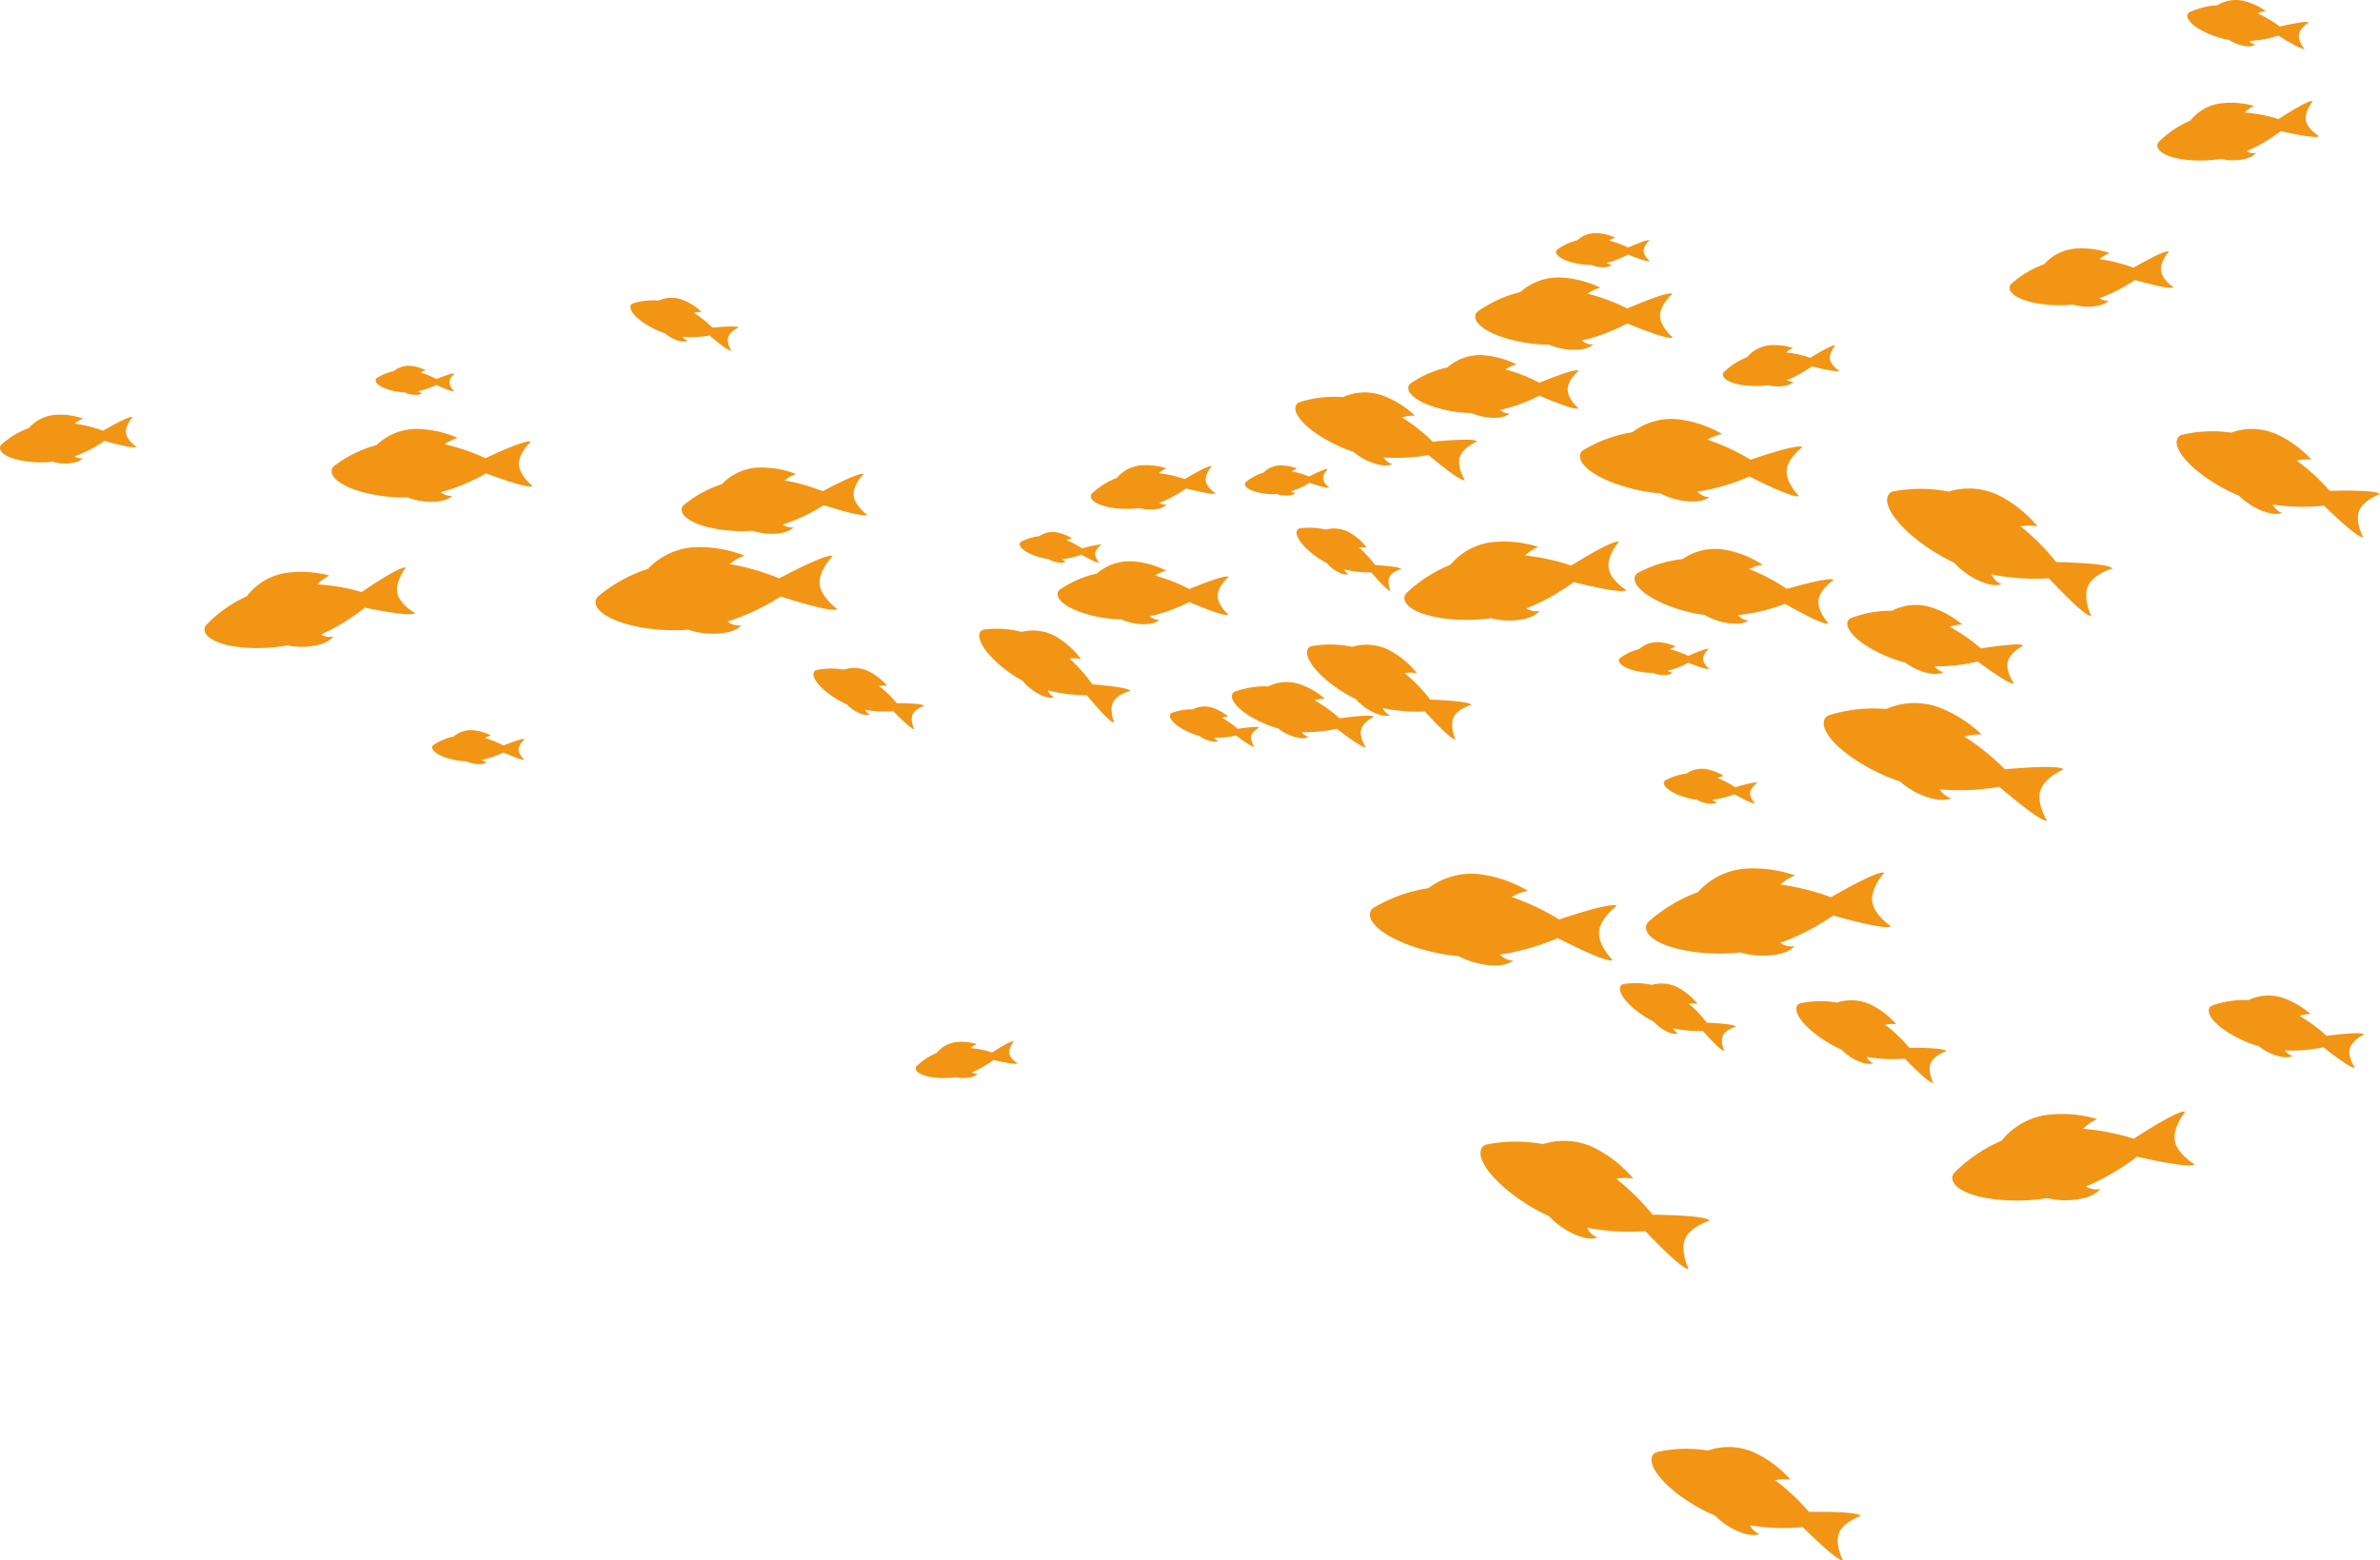 <?xml version="1.0" encoding="UTF-8"?>
<svg xmlns="http://www.w3.org/2000/svg" viewBox="0 0 928.76 608.96">
  <defs>
    <style>.cls-1{fill:#f29515;}</style>
  </defs>
  <g id="图层_2" data-name="图层 2">
    <g id="图层_1-2" data-name="图层 1">
      <path class="cls-1" d="M.6,173.47a33,33,0,0,1,10.65-6.4l.25-.27a15.42,15.42,0,0,1,9.92-4.88,27.63,27.63,0,0,1,11,1.45,11,11,0,0,0-3.22,2,51,51,0,0,1,11,2.74c4.4-2.53,10.68-5.93,11.61-5.33-.09,0-3,3.32-2.63,6.22s4,5.4,4.09,5.38c-.75.82-7.67-.92-12.56-2.28a51.28,51.28,0,0,1-11.55,6,4.54,4.54,0,0,0,2.69.77l.45-.08c-1,1.11-2.53,1.71-4.77,2a17.45,17.45,0,0,1-7-.58c-6,.76-15.89-.1-19.58-3.44C0,175.77-.44,174.39.6,173.47Z"></path>
      <path class="cls-1" d="M130.43,181.82a48.7,48.7,0,0,1,16.46-8.09l.41-.37a22.74,22.74,0,0,1,15.2-5.94,40.76,40.76,0,0,1,16.05,3.5,16.28,16.28,0,0,0-5,2.52,76,76,0,0,1,15.87,5.4c6.79-3.18,16.44-7.4,17.74-6.39-.13,0-4.82,4.51-4.64,8.82s5.22,8.43,5.35,8.41c-1.21,1.12-11.18-2.3-18.21-4.91A75.13,75.13,0,0,1,172,192.12a6.66,6.66,0,0,0,3.86,1.45c.23,0,.45,0,.68-.06-1.65,1.52-3.94,2.2-7.27,2.34A25.79,25.79,0,0,1,159,194.13c-8.95.37-23.36-2.12-28.38-7.5C129.24,185.14,128.8,183.05,130.43,181.82Z"></path>
      <path class="cls-1" d="M96.3,232.73l.36-.45a23.79,23.79,0,0,1,14.74-8.63,42.54,42.54,0,0,1,17.17,1,17.05,17.05,0,0,0-4.74,3.43,79.9,79.9,0,0,1,17.3,3c6.5-4.39,15.78-10.34,17.29-9.51-.13,0-4.24,5.45-3.35,9.89s6.78,7.86,6.91,7.82c-1.07,1.35-11.93-.55-19.63-2.1a79.22,79.22,0,0,1-17.12,10.5,7,7,0,0,0,4.23.87l.69-.17c-1.46,1.83-3.71,2.92-7.14,3.6a27,27,0,0,1-10.85-.1c-9.18,1.84-24.49,1.63-30.56-3.11-1.69-1.32-2.49-3.4-1-4.94A50.83,50.83,0,0,1,96.3,232.73Z"></path>
      <path class="cls-1" d="M147,147.62a19.32,19.32,0,0,1,6.66-2.76l.17-.14a9,9,0,0,1,6.12-1.95,16.14,16.14,0,0,1,6.21,1.78,6.44,6.44,0,0,0-2,.87,29.8,29.8,0,0,1,6.1,2.51c2.74-1.08,6.64-2.49,7.12-2.06,0,0-2,1.65-2,3.35s1.83,3.43,1.89,3.43c-.51.41-4.33-1.18-7-2.38a29.45,29.45,0,0,1-7.14,2.43,2.57,2.57,0,0,0,1.48.67h.27a4.29,4.29,0,0,1-2.91.73,10.13,10.13,0,0,1-4-.93c-3.52-.08-9.12-1.42-10.95-3.65C146.48,148.89,146.36,148.06,147,147.62Z"></path>
      <path class="cls-1" d="M169.18,290.75a22.34,22.34,0,0,1,7.8-3.27l.2-.16a10.49,10.49,0,0,1,7.16-2.31,18.66,18.66,0,0,1,7.29,2.05,7.42,7.42,0,0,0-2.36,1,34.69,34.69,0,0,1,7.16,2.92c3.21-1.28,7.77-2.95,8.34-2.45-.06,0-2.34,1.94-2.38,3.93s2.17,4,2.23,4c-.59.48-5.08-1.37-8.25-2.76a34.58,34.58,0,0,1-8.36,2.89,3.07,3.07,0,0,0,1.74.77h.31a5,5,0,0,1-3.41.87,12.05,12.05,0,0,1-4.66-1.07c-4.13-.08-10.69-1.63-12.85-4.24C168.53,292.24,168.39,291.27,169.18,290.75Z"></path>
      <path class="cls-1" d="M338.41,200.88c-1.06,1.08-10.37-1.61-16.94-3.7a69.44,69.44,0,0,1-16,7.54,6.07,6.07,0,0,0,3.61,1.16,6.17,6.17,0,0,0,.62-.08c-1.45,1.47-3.51,2.2-6.57,2.47a24,24,0,0,1-9.47-1.12c-8.2.73-21.55-.91-26.4-5.63-1.35-1.31-1.85-3.21-.39-4.41A44.66,44.66,0,0,1,281.66,189l.36-.36a20.89,20.89,0,0,1,13.7-6.14,37.5,37.5,0,0,1,14.9,2.5,15,15,0,0,0-4.47,2.54A69.86,69.86,0,0,1,321,191.74c6.1-3.22,14.77-7.53,16-6.66-.12,0-4.23,4.36-3.87,8.31S338.29,200.91,338.41,200.88Z"></path>
      <path class="cls-1" d="M233.55,232.66a58.12,58.12,0,0,1,19.26-10.61l.46-.47a27.27,27.27,0,0,1,17.87-8,48.68,48.68,0,0,1,19.42,3.29,19.61,19.61,0,0,0-5.83,3.3,91.3,91.3,0,0,1,19.32,5.56c8-4.18,19.28-9.78,20.89-8.65-.16,0-5.52,5.68-5.07,10.83s6.74,9.81,6.89,9.78c-1.39,1.4-13.52-2.13-22.08-4.86a90.54,90.54,0,0,1-20.82,9.79,8,8,0,0,0,4.71,1.53c.27,0,.54-.06.81-.11-1.9,1.91-4.59,2.86-8.58,3.21a30.86,30.86,0,0,1-12.33-1.49c-10.7,1-28.1-1.22-34.41-7.38C232.3,236.7,231.66,234.22,233.55,232.66Z"></path>
      <path class="cls-1" d="M284.17,131.56c-.71,2.25,1.11,5.3,1.18,5.32-.83.34-5.31-3.27-8.44-5.92a41.32,41.32,0,0,1-10.47.47,3.69,3.69,0,0,0,1.71,1.47l.36.09a5.93,5.93,0,0,1-4.17-.15,14.1,14.1,0,0,1-4.93-2.79c-4.67-1.48-11.61-5.45-13.18-9.15-.44-1-.28-2.18.79-2.5a26.44,26.44,0,0,1,10-1.09l.27-.12a12.47,12.47,0,0,1,8.92-.22,22.28,22.28,0,0,1,7.6,4.8,9,9,0,0,0-3,.36,41.89,41.89,0,0,1,7.16,5.73c4.08-.36,9.82-.73,10.3,0C288.14,127.86,284.88,129.31,284.17,131.56Z"></path>
      <path class="cls-1" d="M474.38,192.52c-.68.76-7-.72-11.52-1.89a46.16,46.16,0,0,1-10.45,5.63,4.19,4.19,0,0,0,2.47.66l.41-.08a6.71,6.71,0,0,1-4.33,1.89,16.14,16.14,0,0,1-6.4-.42c-5.48.78-14.51.15-17.93-2.84-1-.84-1.36-2.09-.43-2.95a30,30,0,0,1,9.63-6l.23-.25a14.05,14.05,0,0,1,9-4.61,25,25,0,0,1,10.1,1.15,10.09,10.09,0,0,0-2.91,1.87A47,47,0,0,1,462.34,187c4-2.38,9.66-5.58,10.52-5-.08,0-2.68,3.08-2.3,5.73S474.3,192.54,474.38,192.52Z"></path>
      <path class="cls-1" d="M413.66,234.2c-1.13-1.33-1.42-3.13,0-4.11a41.55,41.55,0,0,1,14.36-6.24l.36-.3a19.44,19.44,0,0,1,13.2-4.46,34.87,34.87,0,0,1,13.55,3.63,13.91,13.91,0,0,0-4.35,1.95,65.68,65.68,0,0,1,13.33,5.24c5.92-2.44,14.31-5.65,15.38-4.74-.11,0-4.29,3.65-4.31,7.34s4.12,7.4,4.23,7.39c-1.08.9-9.44-2.41-15.33-4.92a64.1,64.1,0,0,1-15.42,5.56,5.68,5.68,0,0,0,3.24,1.39l.58,0c-1.47,1.22-3.44,1.72-6.3,1.7a22.13,22.13,0,0,1-8.64-1.87C429.92,241.69,417.73,239,413.66,234.2Z"></path>
      <path class="cls-1" d="M318.7,261.51a28,28,0,0,1,10.5-.14l.3-.09a13,13,0,0,1,9.31.66,23.46,23.46,0,0,1,7.44,5.76,9.22,9.22,0,0,0-3.2.08,43.5,43.5,0,0,1,6.89,6.68c4.29,0,10.31.22,10.74,1.06-.07,0-3.6,1.14-4.57,3.42s.63,5.64.7,5.66c-.9.28-5.21-3.93-8.21-7a43.13,43.13,0,0,1-11-.56,3.71,3.71,0,0,0,1.64,1.7,2.67,2.67,0,0,0,.36.14,6.18,6.18,0,0,1-4.33-.58,14.76,14.76,0,0,1-4.86-3.4c-4.72-2-11.56-6.83-12.83-10.84C317.27,262.93,317.55,261.75,318.7,261.51Z"></path>
      <path class="cls-1" d="M429.82,212.68c-.06,0-2.22,1.49-2.43,3.22s1.54,3.71,1.6,3.71c-.56.37-4.32-1.64-7-3.14a30.45,30.45,0,0,1-7.56,1.79,2.68,2.68,0,0,0,1.45.83l.27,0a4.36,4.36,0,0,1-3.05.47,10.53,10.53,0,0,1-4-1.35c-3.6-.43-9.2-2.36-10.86-4.83-.46-.69-.5-1.55.23-1.93a19.54,19.54,0,0,1,7.1-2.17l.19-.13a9.2,9.2,0,0,1,6.46-1.39,16.58,16.58,0,0,1,6.18,2.44,6.53,6.53,0,0,0-2.15.68,30.9,30.9,0,0,1,6,3.18C425.23,213.25,429.36,212.19,429.82,212.68Z"></path>
      <path class="cls-1" d="M547.1,162.91a69.54,69.54,0,0,1,12,9.5c6.84-.66,16.45-1.36,17.27-.09-.11,0-5.54,2.42-6.71,6.2s1.94,8.87,2,8.89c-1.39.59-8.94-5.4-14.21-9.8a68.78,68.78,0,0,1-17.54.92,6.11,6.11,0,0,0,2.88,2.44l.6.16c-1.88.8-4.06.69-7-.21a23.48,23.48,0,0,1-8.3-4.61c-7.83-2.41-19.51-9-22.2-15.14-.75-1.72-.49-3.65,1.3-4.21A44.33,44.33,0,0,1,524,155l.46-.19a20.87,20.87,0,0,1,14.94-.49,37.4,37.4,0,0,1,12.78,7.93A14.76,14.76,0,0,0,547.1,162.91Z"></path>
      <path class="cls-1" d="M382.25,249.15c-.38-1.6.14-3.22,1.77-3.42a38.71,38.71,0,0,1,14.67.91l.43-.1a18.28,18.28,0,0,1,12.94,1.91,32.71,32.71,0,0,1,9.78,8.82,13,13,0,0,0-4.47-.22,61,61,0,0,1,8.9,10.06c6,.49,14.38,1.39,14.88,2.61-.08-.06-5.14,1.22-6.74,4.29s.29,7.95.38,8c-1.28.29-6.86-6.05-10.71-10.66a60.58,60.58,0,0,1-15.26-1.94,5.41,5.41,0,0,0,2.11,2.55l.5.23c-1.76.4-3.62,0-6-1.27a20.65,20.65,0,0,1-6.43-5.26C392.64,262.35,383.6,254.89,382.25,249.15Z"></path>
      <path class="cls-1" d="M481.08,273.23c-.63-1.32-.49-2.83.89-3.32a34.75,34.75,0,0,1,12.91-2l.35-.17a16.15,16.15,0,0,1,11.6-.81A29,29,0,0,1,517,272.71a11.69,11.69,0,0,0-3.93.66,53.88,53.88,0,0,1,9.65,7c5.29-.72,12.75-1.55,13.42-.58-.09,0-4.24,2-5,5s1.76,6.84,1.85,6.86c-1.06.5-7.11-3.94-11.33-7.21A53.44,53.44,0,0,1,508,285.73a4.73,4.73,0,0,0,2.31,1.8,4.15,4.15,0,0,0,.48.11c-1.45.68-3.14.66-5.44,0a18.42,18.42,0,0,1-6.59-3.33C492.62,282.7,483.35,278,481.08,273.23Z"></path>
      <path class="cls-1" d="M365.51,411l.18-.21a11.42,11.42,0,0,1,7.23-4,20.44,20.44,0,0,1,8.28.72,8.27,8.27,0,0,0-2.34,1.58,39,39,0,0,1,8.31,1.68c3.2-2,7.76-4.77,8.48-4.34-.06,0-2.13,2.57-1.76,4.72s3.16,3.89,3.23,3.87c-.54.64-5.75-.43-9.45-1.29a37.63,37.63,0,0,1-8.41,4.83,3.37,3.37,0,0,0,2,.48l.33-.07a5.54,5.54,0,0,1-3.49,1.64,13.1,13.1,0,0,1-5.23-.21c-4.47.76-11.85.45-14.72-1.93-.79-.66-1.15-1.67-.4-2.4A24.48,24.48,0,0,1,365.51,411Z"></path>
      <path class="cls-1" d="M542,278.92a4.08,4.08,0,0,0,.54.22c-1.85.52-3.86.15-6.46-1.06a22.06,22.06,0,0,1-7.13-5.31c-7-3.22-17-10.76-18.73-16.83-.48-1.69,0-3.45,1.73-3.75a41.65,41.65,0,0,1,15.73.27l.46-.13a19.54,19.54,0,0,1,13.93,1.41,35,35,0,0,1,10.88,9,13.89,13.89,0,0,0-4.79,0,65.71,65.71,0,0,1,10,10.33c6.43.24,15.45.79,16.05,2.07-.1-.06-5.45,1.55-7,4.92s.69,8.48.79,8.52c-1.36.37-7.63-6.14-12-10.88a64.66,64.66,0,0,1-16.4-1.33A5.67,5.67,0,0,0,542,278.92Z"></path>
      <path class="cls-1" d="M536.21,354.2a59.59,59.59,0,0,1,21.18-7.53l.55-.39a27.86,27.86,0,0,1,19.34-5.09,49.77,49.77,0,0,1,19,6.53,19.88,19.88,0,0,0-6.42,2.37,92.94,92.94,0,0,1,18.57,8.8c8.71-2.91,21-6.69,22.49-5.28-.15,0-6.5,4.81-6.9,10.09s5.18,11,5.33,11c-1.63,1.19-13.28-4.37-21.46-8.54a92.67,92.67,0,0,1-22.62,6.44,8.27,8.27,0,0,0,4.5,2.32c.27,0,.55,0,.83,0-2.23,1.61-5.1,2.12-9.18,1.82a31.81,31.81,0,0,1-12.2-3.53c-10.94-.82-28.14-5.88-33.49-13.13C534.28,358.07,534,355.47,536.21,354.2Z"></path>
      <path class="cls-1" d="M457.31,278.26a21.57,21.57,0,0,1,8.09-1.38l.22-.1a10.17,10.17,0,0,1,7.27-.62,18.43,18.43,0,0,1,6.44,3.55,7.3,7.3,0,0,0-2.46.45,34.19,34.19,0,0,1,6.12,4.33c3.31-.5,8-1.08,8.42-.48-.06,0-2.65,1.32-3.12,3.19s1.17,4.28,1.22,4.29c-.66.32-4.49-2.41-7.17-4.42a34,34,0,0,1-8.54.89,2.94,2.94,0,0,0,1.47,1.11,1.59,1.59,0,0,0,.3.06,4.84,4.84,0,0,1-3.42.08,11.64,11.64,0,0,1-4.16-2c-3.88-1-9.74-3.88-11.21-6.83C456.37,279.52,456.45,278.57,457.31,278.26Z"></path>
      <path class="cls-1" d="M600.11,238.57a6,6,0,0,0,.74-.14c-1.62,1.86-4,2.9-7.67,3.46a28.31,28.31,0,0,1-11.4-.6c-9.75,1.52-25.84.6-32-4.66-1.71-1.46-2.46-3.69-.82-5.24a53.59,53.59,0,0,1,17-10.92l.4-.45a25.07,25.07,0,0,1,15.9-8.41,45,45,0,0,1,18,1.82,18.07,18.07,0,0,0-5.14,3.39,83.33,83.33,0,0,1,18,3.92c7-4.33,17.08-10.16,18.63-9.22-.15,0-4.72,5.54-4,10.25s6.78,8.57,6.92,8.54c-1.19,1.37-12.53-1.13-20.55-3.1a83,83,0,0,1-18.48,10.25A7.22,7.22,0,0,0,600.11,238.57Z"></path>
      <path class="cls-1" d="M683.12,179.44c7.85-2.68,19-6.15,20.26-4.89-.14,0-5.84,4.38-6.16,9.14s4.72,9.88,4.86,9.88c-1.46,1.08-12-3.87-19.4-7.58a83.64,83.64,0,0,1-20.35,5.93,7.34,7.34,0,0,0,4.06,2.07c.25,0,.51,0,.75,0-2,1.47-4.58,1.95-8.26,1.7a28.64,28.64,0,0,1-11-3.12c-9.87-.67-25.4-5.14-30.27-11.64-1.35-1.81-1.58-4.16.36-5.31a53.64,53.64,0,0,1,19-6.91l.5-.36a25.1,25.1,0,0,1,17.4-4.7,45.12,45.12,0,0,1,17.21,5.77,18.2,18.2,0,0,0-5.78,2.18A83.91,83.91,0,0,1,683.12,179.44Z"></path>
      <path class="cls-1" d="M652.79,131.69c-1.23,1.06-10.93-2.63-17.76-5.43a74.72,74.72,0,0,1-17.69,6.65,6.58,6.58,0,0,0,3.75,1.56l.67,0c-1.68,1.44-4,2-7.24,2.06a25.25,25.25,0,0,1-10-2c-8.82.07-22.93-2.85-27.7-8.31-1.32-1.52-1.69-3.59,0-4.74A47.58,47.58,0,0,1,593.26,114l.41-.35a22.43,22.43,0,0,1,15.16-5.35,40.05,40.05,0,0,1,15.69,4,16,16,0,0,0-5,2.32A75.55,75.55,0,0,1,635,120.4c6.79-2.9,16.43-6.74,17.68-5.7-.13,0-4.9,4.28-4.86,8.53S652.66,131.7,652.79,131.69Z"></path>
      <path class="cls-1" d="M578.33,138.62a34.76,34.76,0,0,1,13.49,3.62,13.92,13.92,0,0,0-4.34,1.94,65.07,65.07,0,0,1,13.27,5.22c5.89-2.43,14.26-5.62,15.32-4.71-.11,0-4.28,3.63-4.3,7.3s4.1,7.37,4.21,7.36c-1.07.9-9.4-2.4-15.26-4.9A64.56,64.56,0,0,1,585.37,160a5.76,5.76,0,0,0,3.22,1.39,5.49,5.49,0,0,0,.58,0c-1.46,1.22-3.43,1.71-6.27,1.7a22,22,0,0,1-8.61-1.87c-7.61,0-19.75-2.74-23.79-7.51-1.13-1.32-1.42-3.11,0-4.09a41.28,41.28,0,0,1,14.3-6.21l.37-.3A19.33,19.33,0,0,1,578.33,138.62Z"></path>
      <path class="cls-1" d="M643.76,101.87c-.58.51-5.19-1.2-8.44-2.5A35.49,35.49,0,0,1,627,102.6a3.08,3.08,0,0,0,1.78.72l.32,0a5.08,5.08,0,0,1-3.42,1,12,12,0,0,1-4.75-.92c-4.18.07-10.87-1.25-13.15-3.82-.64-.71-.82-1.69,0-2.24a22.78,22.78,0,0,1,7.77-3.59l.19-.17a10.65,10.65,0,0,1,7.16-2.6,19,19,0,0,1,7.45,1.81,7.73,7.73,0,0,0-2.35,1.13,35.57,35.57,0,0,1,7.34,2.69c3.21-1.4,7.75-3.27,8.35-2.78-.06,0-2.3,2.05-2.27,4.06S643.7,101.88,643.76,101.87Z"></path>
      <path class="cls-1" d="M504.13,184a32,32,0,0,1,6.7,2c2.79-1.42,6.76-3.31,7.32-2.91-.06,0-1.95,2-1.82,3.75s2.3,3.44,2.35,3.43c-.49.48-4.69-.8-7.66-1.8a31.61,31.61,0,0,1-7.29,3.32,2.77,2.77,0,0,0,1.63.55l.28,0a4.54,4.54,0,0,1-3,1.07,10.85,10.85,0,0,1-4.29-.57c-3.73.27-9.78-.56-12-2.74-.6-.6-.81-1.47-.15-2A20.46,20.46,0,0,1,493,184.5l.16-.16a9.57,9.57,0,0,1,6.26-2.69,17.11,17.11,0,0,1,6.75,1.24A6.83,6.83,0,0,0,504.13,184Z"></path>
      <path class="cls-1" d="M506.05,208.63c-.28-1.1.06-2.23,1.18-2.38a26.73,26.73,0,0,1,10.11.46l.3-.07a12.5,12.5,0,0,1,8.93,1.16,22.58,22.58,0,0,1,6.83,6,8.94,8.94,0,0,0-3.08-.11,42,42,0,0,1,6.24,6.83c4.13.27,9.92.79,10.28,1.62-.06,0-3.53.9-4.59,3s.29,5.46.35,5.49c-.88.21-4.79-4.09-7.5-7.22a41.47,41.47,0,0,1-10.52-1.15,3.72,3.72,0,0,0,1.48,1.73l.34.15a6,6,0,0,1-4.13-.8,14.39,14.39,0,0,1-4.49-3.55C513.36,217.59,507.05,212.56,506.05,208.63Z"></path>
      <path class="cls-1" d="M632.22,256.82a22,22,0,0,1,7.49-3.49l.18-.16a10.29,10.29,0,0,1,6.9-2.53,18.45,18.45,0,0,1,7.18,1.73,7.49,7.49,0,0,0-2.26,1.09A34.56,34.56,0,0,1,658.8,256c3.08-1.36,7.46-3.17,8-2.71-.06,0-2.21,2-2.18,3.93s2.27,3.84,2.33,3.84c-.55.49-5-1.15-8.14-2.39a34,34,0,0,1-8,3.14,3,3,0,0,0,1.72.69l.3,0a4.89,4.89,0,0,1-3.29,1,11.72,11.72,0,0,1-4.58-.87c-4,.08-10.49-1.18-12.69-3.65C631.65,258.3,631.48,257.35,632.22,256.82Z"></path>
      <path class="cls-1" d="M738.27,238.4l.44-.21A20,20,0,0,1,753,236.87a35.78,35.78,0,0,1,12.73,6.87,14.42,14.42,0,0,0-4.83.92A67,67,0,0,1,773,253.09c6.52-1,15.71-2.25,16.57-1.08-.11,0-5.18,2.64-6.08,6.34s2.36,8.41,2.47,8.42c-1.29.65-8.89-4.67-14.2-8.59A66.23,66.23,0,0,1,755,260.07a5.73,5.73,0,0,0,2.91,2.17c.19.05.39.09.58.12-1.76.88-3.86.9-6.72.21a22.93,22.93,0,0,1-8.23-3.95c-7.66-1.87-19.25-7.49-22.18-13.26-.82-1.61-.68-3.48,1-4.12A42.84,42.84,0,0,1,738.27,238.4Z"></path>
      <path class="cls-1" d="M760.75,311.35c.26.08.53.15.79.21-2.51,1-5.39.87-9.24-.36A31.27,31.27,0,0,1,741.38,305c-10.34-3.31-25.71-12.14-29.19-20.35-1-2.28-.6-4.84,1.78-5.56a58.93,58.93,0,0,1,22.1-2.36l.62-.25a27.54,27.54,0,0,1,19.78-.44,49.29,49.29,0,0,1,16.82,10.67,19.75,19.75,0,0,0-6.73.8,92.23,92.23,0,0,1,15.83,12.74c9.05-.79,21.8-1.58,22.86.11-.15-.06-7.37,3.13-9,8.12s2.44,11.77,2.6,11.8C797,321,787.11,313,780.2,307.1a91.53,91.53,0,0,1-23.24,1A8.07,8.07,0,0,0,760.75,311.35Z"></path>
      <path class="cls-1" d="M699.49,369.39a7.39,7.39,0,0,0,.82-.14c-1.85,2-4.54,3.06-8.57,3.56a31.36,31.36,0,0,1-12.54-1.06c-10.79,1.34-28.48-.23-35.09-6.24-1.84-1.67-2.58-4.15-.72-5.8a59.12,59.12,0,0,1,19.11-11.44l.46-.48a27.57,27.57,0,0,1,17.8-8.72,49.58,49.58,0,0,1,19.77,2.63,19.67,19.67,0,0,0-5.78,3.56,92.48,92.48,0,0,1,19.75,4.93c7.9-4.52,19.16-10.59,20.83-9.5-.15,0-5.38,5.94-4.73,11.14s7.16,9.68,7.31,9.65c-1.35,1.47-13.75-1.67-22.52-4.13A91.37,91.37,0,0,1,694.68,368,8.1,8.1,0,0,0,699.49,369.39Z"></path>
      <path class="cls-1" d="M718.63,409.67c-6.41-2.7-15.71-9.21-17.46-14.64-.49-1.51-.11-3.12,1.45-3.44a37.66,37.66,0,0,1,14.23-.26l.41-.12a17.64,17.64,0,0,1,12.64.84A31.62,31.62,0,0,1,740,399.81a12.48,12.48,0,0,0-4.34.13,59.18,59.18,0,0,1,9.38,9c5.82,0,14,.23,14.57,1.37-.09-.05-4.87,1.58-6.17,4.67s.88,7.64,1,7.67c-1.22.39-7.09-5.3-11.17-9.46a58.53,58.53,0,0,1-14.88-.69,5.19,5.19,0,0,0,2.24,2.3,4.09,4.09,0,0,0,.49.18c-1.66.52-3.49.25-5.88-.75A20.18,20.18,0,0,1,718.63,409.67Z"></path>
      <path class="cls-1" d="M580.31,446.68a57.84,57.84,0,0,1,21.78-.11l.63-.18A27,27,0,0,1,622,447.93,48.35,48.35,0,0,1,637.38,460a19.38,19.38,0,0,0-6.64.11,90.59,90.59,0,0,1,14.17,14c8.9.13,21.4.63,22.26,2.38-.13-.07-7.49,2.32-9.54,7s1.21,11.72,1.36,11.77c-1.87.56-10.75-8.26-16.9-14.7a89.37,89.37,0,0,1-22.75-1.35,7.85,7.85,0,0,0,3.37,3.56,6.83,6.83,0,0,0,.75.29c-2.55.76-5.34.31-9-1.28a30.73,30.73,0,0,1-10-7.13c-9.75-4.25-23.85-14.39-26.43-22.74C577.31,449.6,577.92,447.14,580.31,446.68Z"></path>
      <path class="cls-1" d="M646.71,566.76a52.24,52.24,0,0,1,19.74-.61L667,566a24.45,24.45,0,0,1,17.55.93,43.89,43.89,0,0,1,14.19,10.58,17.58,17.58,0,0,0-6,.25,82,82,0,0,1,13.17,12.35c8.08-.09,19.42.06,20.24,1.63-.12-.06-6.73,2.28-8.48,6.59s1.38,10.59,1.51,10.63c-1.69.55-9.94-7.23-15.67-12.92a80.85,80.85,0,0,1-20.65-.68,7.19,7.19,0,0,0,3.14,3.14,6.37,6.37,0,0,0,.69.25c-2.29.75-4.83.41-8.17-.94a27.87,27.87,0,0,1-9.25-6.24c-8.94-3.62-22-12.47-24.5-20C644.06,569.48,644.56,567.24,646.71,566.76Z"></path>
      <path class="cls-1" d="M654.58,403.22l.38.16a6.63,6.63,0,0,1-4.57-.8,15.8,15.8,0,0,1-5-3.81c-4.91-2.32-12-7.73-13.14-12-.33-1.2,0-2.45,1.25-2.64a29.38,29.38,0,0,1,11.13.29l.33-.08a13.76,13.76,0,0,1,9.84,1.09,24.77,24.77,0,0,1,7.65,6.41,9.91,9.91,0,0,0-3.4-.05,45.89,45.89,0,0,1,7,7.38c4.54.2,10.92.66,11.34,1.57-.07,0-3.87,1.06-5,3.43s.43,6,.5,6c-1,.26-5.35-4.39-8.4-7.77a46,46,0,0,1-11.6-1.06A4.15,4.15,0,0,0,654.58,403.22Z"></path>
      <path class="cls-1" d="M781.1,445.22l.42-.5a27.41,27.41,0,0,1,17.17-9.55,49.16,49.16,0,0,1,19.71,1.59,19.66,19.66,0,0,0-5.54,3.81,92,92,0,0,1,19.81,3.87c7.59-4.89,18.42-11.48,20.13-10.49-.15,0-5,6.16-4.11,11.28s7.59,9.21,7.74,9.17c-1.27,1.52-13.7-.94-22.51-2.92A90.49,90.49,0,0,1,814,463.1a8,8,0,0,0,4.83,1.12c.28-.05.54-.11.8-.18-1.72,2.07-4.33,3.26-8.29,4a31.06,31.06,0,0,1-12.47-.4c-10.61,1.88-28.2,1.24-35.06-4.36-1.91-1.56-2.77-4-1-5.7A58.45,58.45,0,0,1,781.1,445.22Z"></path>
      <path class="cls-1" d="M863.32,392.43a37.91,37.91,0,0,1,14.16-2.08l.39-.18a17.75,17.75,0,0,1,12.7-.78,31.74,31.74,0,0,1,11.08,6.43,12.65,12.65,0,0,0-4.3.68,59.52,59.52,0,0,1,10.5,7.79c5.8-.73,14-1.56,14.69-.51-.09,0-4.65,2.2-5.55,5.45s1.86,7.5,2,7.52c-1.16.54-7.74-4.38-12.34-8A58.62,58.62,0,0,1,891.7,410a5.08,5.08,0,0,0,2.52,2l.51.12c-1.58.73-3.44.7-6,0a20.17,20.17,0,0,1-7.18-3.71c-6.73-1.87-16.83-7.15-19.28-12.34C861.64,394.6,861.82,393,863.32,392.43Z"></path>
      <path class="cls-1" d="M670.21,313.09a5,5,0,0,1-3.49.56,11.91,11.91,0,0,1-4.56-1.5c-4.11-.46-10.53-2.6-12.45-5.41-.54-.78-.59-1.77.24-2.21a22.71,22.71,0,0,1,8.1-2.56l.21-.14a10.54,10.54,0,0,1,7.37-1.65,18.76,18.76,0,0,1,7.1,2.72,7.39,7.39,0,0,0-2.46.81,34.63,34.63,0,0,1,6.88,3.57c3.33-1,8-2.24,8.57-1.68-.06,0-2.53,1.72-2.75,3.71s1.81,4.22,1.87,4.22c-.64.43-5-1.83-8-3.52a34.17,34.17,0,0,1-8.62,2.12,3,3,0,0,0,1.66.94Z"></path>
      <path class="cls-1" d="M795.08,205.41a19.07,19.07,0,0,0-6.54.05,89.21,89.21,0,0,1,13.83,13.92c8.78.21,21.09.81,21.93,2.54-.13-.07-7.41,2.22-9.47,6.83s1.09,11.56,1.23,11.61c-1.85.54-10.51-8.23-16.52-14.63a88,88,0,0,1-22.4-1.53,7.72,7.72,0,0,0,3.28,3.53c.25.11.49.21.74.3-2.52.72-5.27.25-8.84-1.34a30.2,30.2,0,0,1-9.81-7.12c-9.57-4.28-23.38-14.4-25.84-22.64-.69-2.3-.06-4.72,2.29-5.15a56.8,56.8,0,0,1,21.47.09l.62-.17a26.6,26.6,0,0,1,19,1.68A47.86,47.86,0,0,1,795.08,205.41Z"></path>
      <path class="cls-1" d="M713.58,243.34c-1.36.9-10.54-4-17-7.63a74.17,74.17,0,0,1-18.44,4.39,6.64,6.64,0,0,0,3.54,2l.67.05c-1.85,1.22-4.18,1.53-7.46,1.14a25.57,25.57,0,0,1-9.69-3.27c-8.79-1-22.46-5.72-26.51-11.75-1.13-1.67-1.24-3.78.55-4.72a48,48,0,0,1,17.32-5.32l.46-.3a22.45,22.45,0,0,1,15.75-3.42,40.29,40.29,0,0,1,15.11,5.92,16.18,16.18,0,0,0-5.26,1.68,75.07,75.07,0,0,1,14.65,7.74c7.12-2,17.19-4.65,18.3-3.46-.13,0-5.41,3.64-5.91,7.88S713.45,243.34,713.58,243.34Z"></path>
      <path class="cls-1" d="M922.21,209.68c-1.62.56-9.71-6.88-15.33-12.32a78.52,78.52,0,0,1-20-.42,6.94,6.94,0,0,0,3.08,3c.22.09.45.16.67.23-2.21.76-4.68.45-7.92-.81a27.12,27.12,0,0,1-9-5.93c-8.7-3.4-21.42-11.82-24-19.05-.71-2-.25-4.2,1.83-4.68a50.63,50.63,0,0,1,19.11-.83l.54-.18a23.72,23.72,0,0,1,17,.69,42.51,42.51,0,0,1,13.86,10.07,17.18,17.18,0,0,0-5.82.32,78.78,78.78,0,0,1,12.91,11.81c7.81-.19,18.8-.18,19.62,1.33-.12-.06-6.5,2.29-8.14,6.48S922.08,209.64,922.21,209.68Z"></path>
      <path class="cls-1" d="M717.74,144.65c-.62.72-6.55-.6-10.75-1.65a43.76,43.76,0,0,1-9.69,5.36,3.9,3.9,0,0,0,2.31.58l.38-.07a6.25,6.25,0,0,1-4,1.8,14.61,14.61,0,0,1-6-.33c-5.11.79-13.53.29-16.76-2.47-.89-.77-1.28-1.93-.42-2.74a28,28,0,0,1,8.92-5.7l.21-.24a13.16,13.16,0,0,1,8.33-4.39,23.55,23.55,0,0,1,9.42,1,9.22,9.22,0,0,0-2.69,1.77,43.42,43.42,0,0,1,9.45,2.07c3.69-2.26,8.95-5.3,9.76-4.81-.08,0-2.48,2.9-2.1,5.36S717.67,144.67,717.74,144.65Z"></path>
      <path class="cls-1" d="M846.48,98.16c-.11,0-3.62,4-3.19,7.45s4.78,6.49,4.88,6.47c-.91,1-9.2-1.14-15.06-2.8a61.35,61.35,0,0,1-13.88,7.11,5.39,5.39,0,0,0,3.22.92,5.07,5.07,0,0,0,.54-.09c-1.24,1.34-3,2-5.74,2.37a21,21,0,0,1-8.39-.73c-7.22.88-19.06-.2-23.47-4.23-1.23-1.12-1.72-2.78-.47-3.88a39.37,39.37,0,0,1,12.8-7.63l.31-.32A18.41,18.41,0,0,1,810,97a33.11,33.11,0,0,1,13.23,1.79,13.07,13.07,0,0,0-3.88,2.37,61.78,61.78,0,0,1,13.21,3.33C837.82,101.48,845.36,97.43,846.48,98.16Z"></path>
      <path class="cls-1" d="M905,53.12c-.85,1-9.15-.62-15-1.94A60.22,60.22,0,0,1,876.67,59a5.39,5.39,0,0,0,3.23.74,5.23,5.23,0,0,0,.54-.12c-1.15,1.38-2.9,2.18-5.54,2.65a20.69,20.69,0,0,1-8.32-.26c-7.09,1.26-18.83.85-23.41-2.88-1.28-1-1.85-2.66-.68-3.81a38.9,38.9,0,0,1,12.22-8.23l.29-.34a18.22,18.22,0,0,1,11.45-6.39,32.9,32.9,0,0,1,13.17,1,13,13,0,0,0-3.7,2.55,61.17,61.17,0,0,1,13.23,2.56c5.06-3.26,12.28-7.67,13.43-7-.11,0-3.35,4.11-2.74,7.53S904.92,53.14,905,53.12Z"></path>
      <path class="cls-1" d="M897.15,13.43c-.43,2.57,2,5.63,2.12,5.63-.86.51-6.32-2.74-10.15-5.16A45.19,45.19,0,0,1,877.74,16a4,4,0,0,0,2.1,1.34,2.73,2.73,0,0,0,.4.05,6.49,6.49,0,0,1-4.58.48,15.71,15.71,0,0,1-5.83-2.28c-5.33-.89-13.54-4.15-15.83-8-.64-1-.64-2.34.48-2.86A29.14,29.14,0,0,1,865.2,2.08l.29-.17A13.71,13.71,0,0,1,875.21.28a24.71,24.71,0,0,1,9,4.06,9.93,9.93,0,0,0-3.26.87,46.11,46.11,0,0,1,8.71,5.15c4.41-1,10.63-2.33,11.27-1.57C900.91,8.77,897.58,10.86,897.15,13.43Z"></path>
    </g>
  </g>
</svg>
